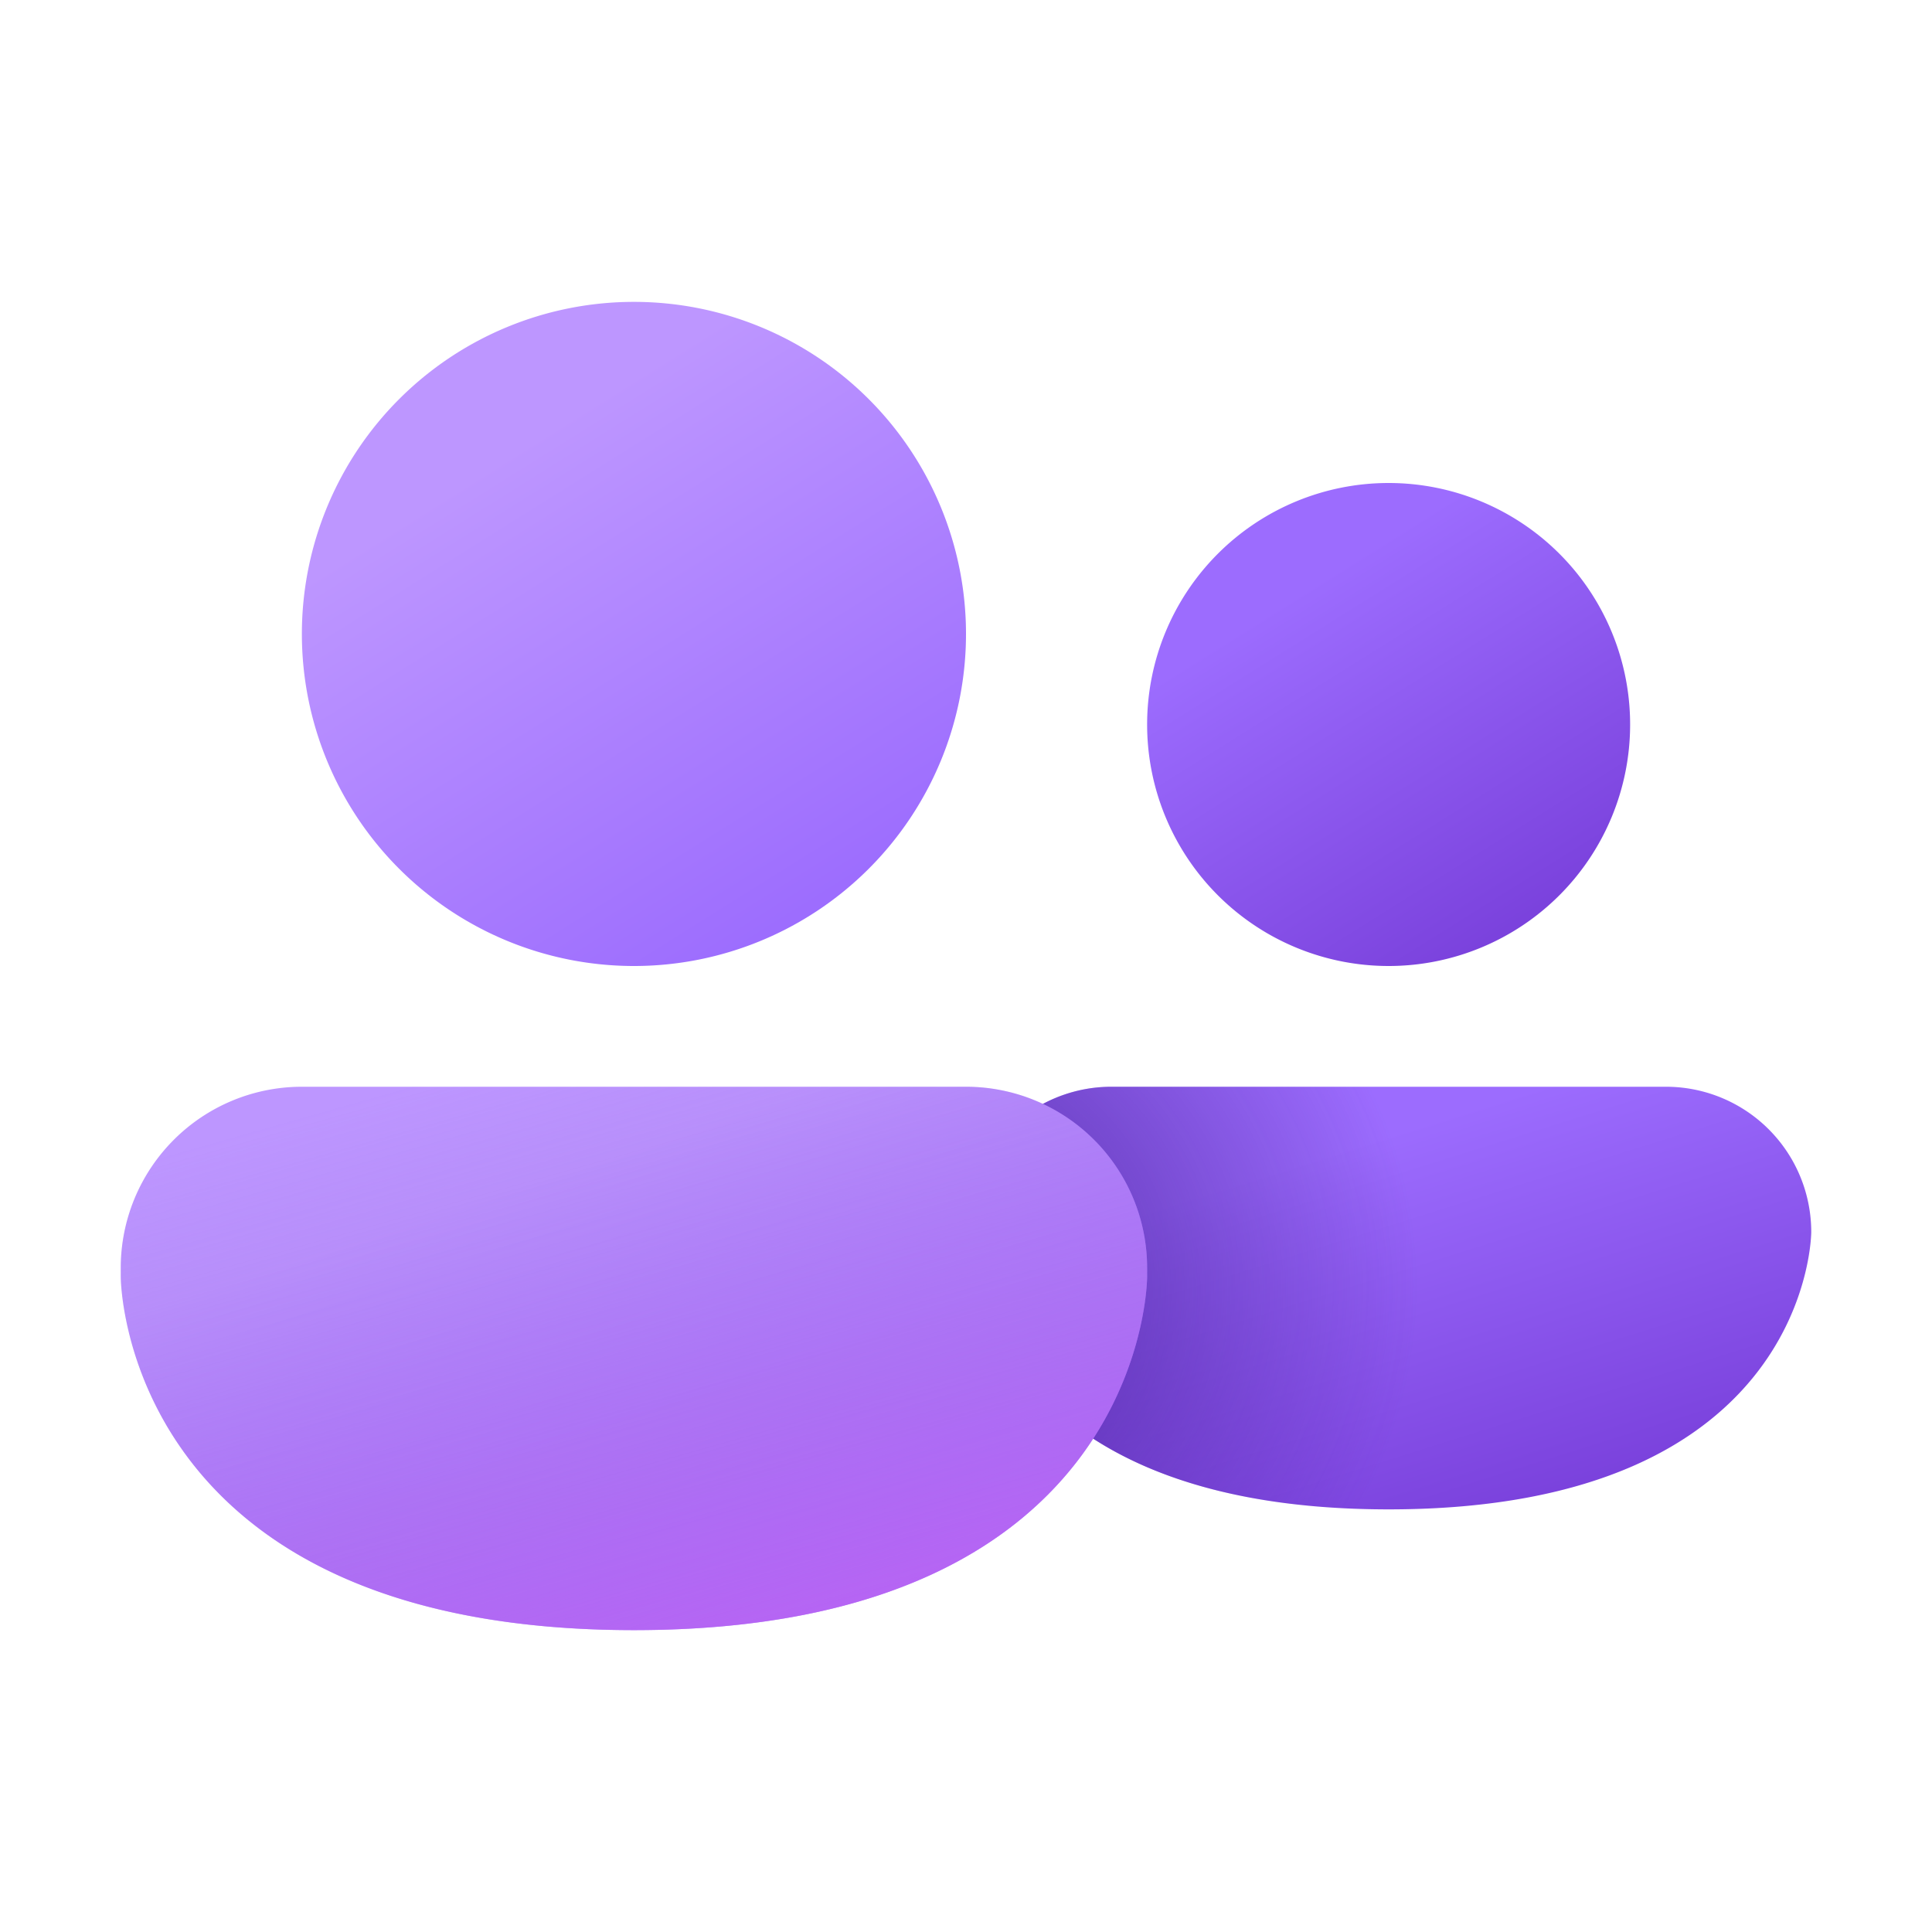 <svg xmlns="http://www.w3.org/2000/svg" width="1em" height="1em" viewBox="0 0 32 32"><g fill="none"><path fill="url(#fluentColorPeople320)" d="M27.593 18A2.406 2.406 0 0 1 30 20.406S30 25 23 25h.002c-7 0-7-4.594-7-4.594A2.406 2.406 0 0 1 18.408 18z"/><path fill="url(#fluentColorPeople325)" fill-opacity="0.5" d="M27.593 18A2.406 2.406 0 0 1 30 20.406S30 25 23 25h.002c-7 0-7-4.594-7-4.594A2.406 2.406 0 0 1 18.408 18z"/><path fill="url(#fluentColorPeople321)" d="M5 18a3 3 0 0 0-3 3v.15S2 27 10.5 27s8.5-5.85 8.5-5.85V21a3 3 0 0 0-3-3z"/><path fill="url(#fluentColorPeople322)" d="M5 18a3 3 0 0 0-3 3v.15S2 27 10.5 27s8.5-5.85 8.5-5.85V21a3 3 0 0 0-3-3z"/><path fill="url(#fluentColorPeople323)" d="M23 16a4 4 0 1 0 0-8a4 4 0 0 0 0 8"/><path fill="url(#fluentColorPeople324)" d="M10.5 16a5.5 5.5 0 1 0 0-11a5.5 5.5 0 0 0 0 11"/><defs><linearGradient id="fluentColorPeople320" x1="19.331" x2="21.593" y1="18.93" y2="26.153" gradientUnits="userSpaceOnUse"><stop offset=".125" stop-color="#9c6cfe"/><stop offset="1" stop-color="#7a41dc"/></linearGradient><linearGradient id="fluentColorPeople321" x1="6.043" x2="9.088" y1="19.196" y2="28.383" gradientUnits="userSpaceOnUse"><stop offset=".125" stop-color="#bd96ff"/><stop offset="1" stop-color="#9c6cfe"/></linearGradient><linearGradient id="fluentColorPeople322" x1="10.5" x2="14.776" y1="16.929" y2="32.021" gradientUnits="userSpaceOnUse"><stop stop-color="#885edb" stop-opacity="0"/><stop offset="1" stop-color="#e362f8"/></linearGradient><linearGradient id="fluentColorPeople323" x1="20.902" x2="24.98" y1="9.063" y2="15.574" gradientUnits="userSpaceOnUse"><stop offset=".125" stop-color="#9c6cfe"/><stop offset="1" stop-color="#7a41dc"/></linearGradient><linearGradient id="fluentColorPeople324" x1="7.616" x2="13.222" y1="6.462" y2="15.414" gradientUnits="userSpaceOnUse"><stop offset=".125" stop-color="#bd96ff"/><stop offset="1" stop-color="#9c6cfe"/></linearGradient><radialGradient id="fluentColorPeople325" cx="0" cy="0" r="1" gradientTransform="matrix(9.212 -1.021 .911 8.216 14.227 21.5)" gradientUnits="userSpaceOnUse"><stop offset=".392" stop-color="#3b148a"/><stop offset="1" stop-color="#3b148a" stop-opacity="0"/></radialGradient></defs></g></svg>